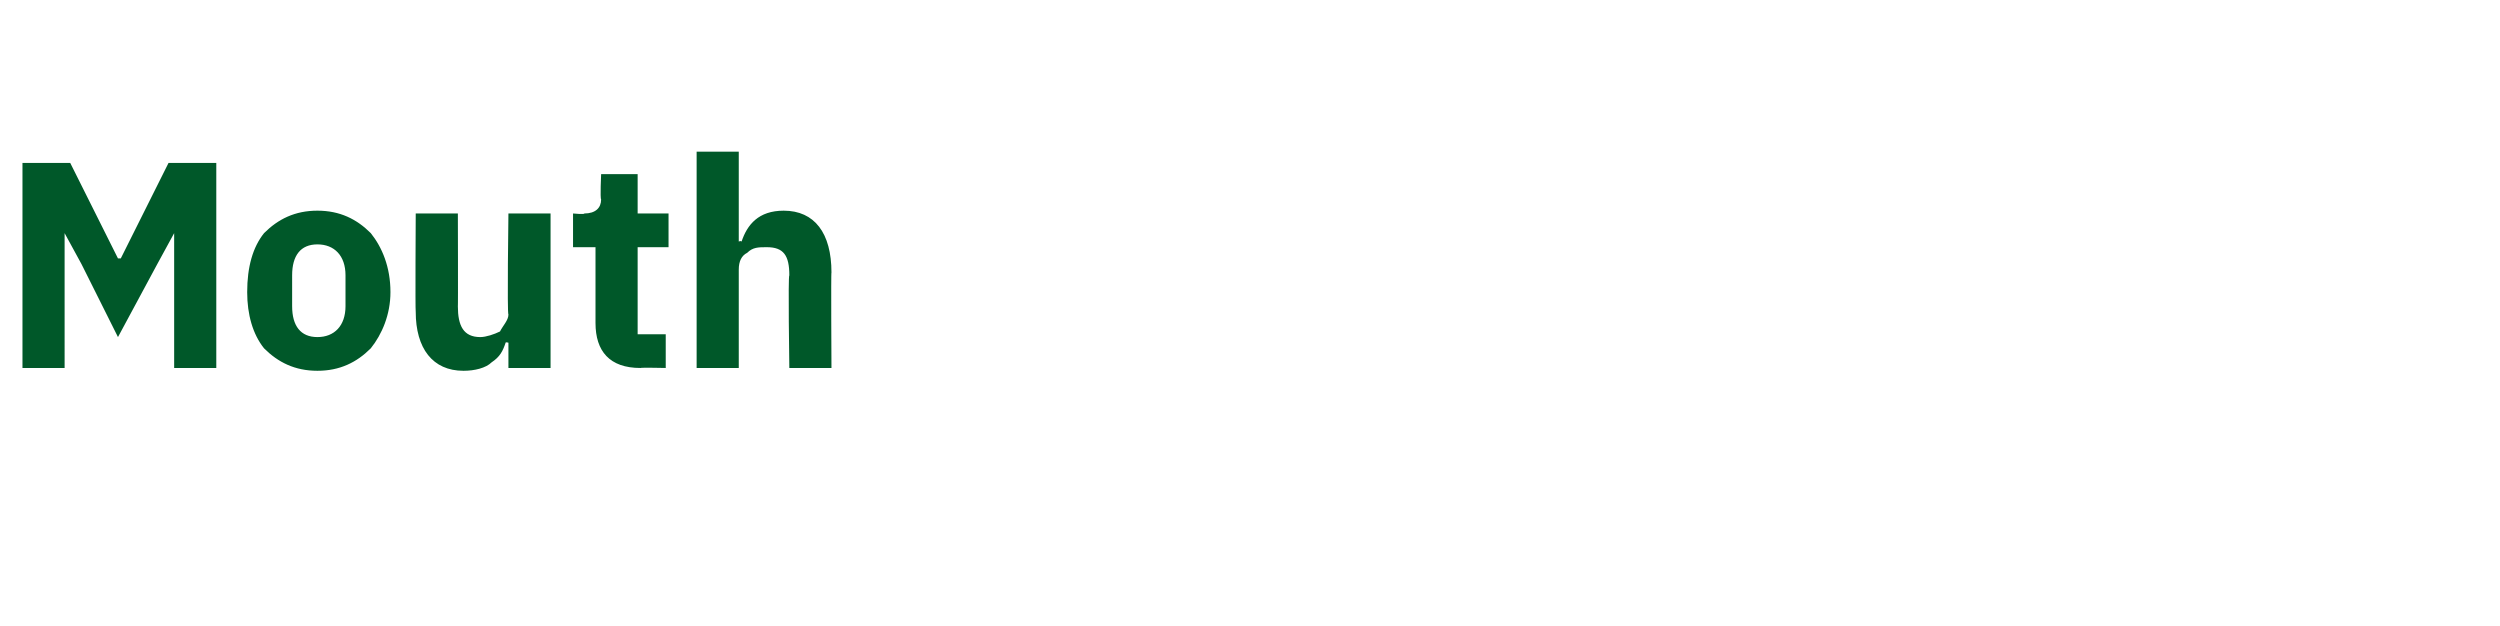 <?xml version="1.0" standalone="no"?><!DOCTYPE svg PUBLIC "-//W3C//DTD SVG 1.1//EN" "http://www.w3.org/Graphics/SVG/1.1/DTD/svg11.dtd"><svg xmlns="http://www.w3.org/2000/svg" version="1.1" width="89px" height="22.3px" viewBox="0 -5 89 22.3" style="top:-5px"><desc>Mouth</desc><defs/><g id="Polygon173434"><path d="m6.2 8.1h1.5V.8H6L4.3 4.2h-.1L2.5.8H.8v7.3h1.5V3.3l.6 1.1L4.2 7l1.4-2.6l.6-1.1v4.8zm7-.7c.4-.5.7-1.2.7-2c0-.9-.3-1.6-.7-2.1c-.5-.5-1.1-.8-1.9-.8c-.8 0-1.4.3-1.9.8c-.4.5-.6 1.2-.6 2.1c0 .8.2 1.5.6 2c.5.5 1.1.8 1.9.8c.8 0 1.4-.3 1.9-.8zm-2.8-1.5V4.8c0-.7.3-1.1.9-1.1c.6 0 1 .4 1 1.1v1.1c0 .7-.4 1.1-1 1.1c-.6 0-.9-.4-.9-1.1zm7.7 2.2h1.5V2.6h-1.5s-.05 3.58 0 3.6c0 .2-.2.4-.3.6c-.2.1-.5.2-.7.2c-.6 0-.8-.4-.8-1.1c.01.03 0-3.3 0-3.3h-1.5s-.02 3.46 0 3.5c0 1.3.6 2.1 1.7 2.1c.4 0 .8-.1 1-.3c.3-.2.4-.4.5-.7c0-.03.1 0 .1 0v.9zm5.6 0V6.9h-1V3.8h1.1V2.6h-1.1V1.2h-1.3s-.04.86 0 .9c0 .3-.2.5-.6.5c.02.04-.4 0-.4 0v1.2h.8v2.7c0 1 .5 1.6 1.6 1.6c.02-.02.9 0 .9 0zm1.1 0h1.5V4.6c0-.3.1-.5.3-.6c.2-.2.4-.2.7-.2c.6 0 .8.3.8 1c-.05 0 0 3.3 0 3.3h1.5s-.02-3.43 0-3.4c0-1.4-.6-2.2-1.7-2.2c-.9 0-1.3.5-1.5 1.1c-.03-.04-.1 0-.1 0V.4h-1.5v7.7z" stroke="none" fill="#005829"/></g></svg>